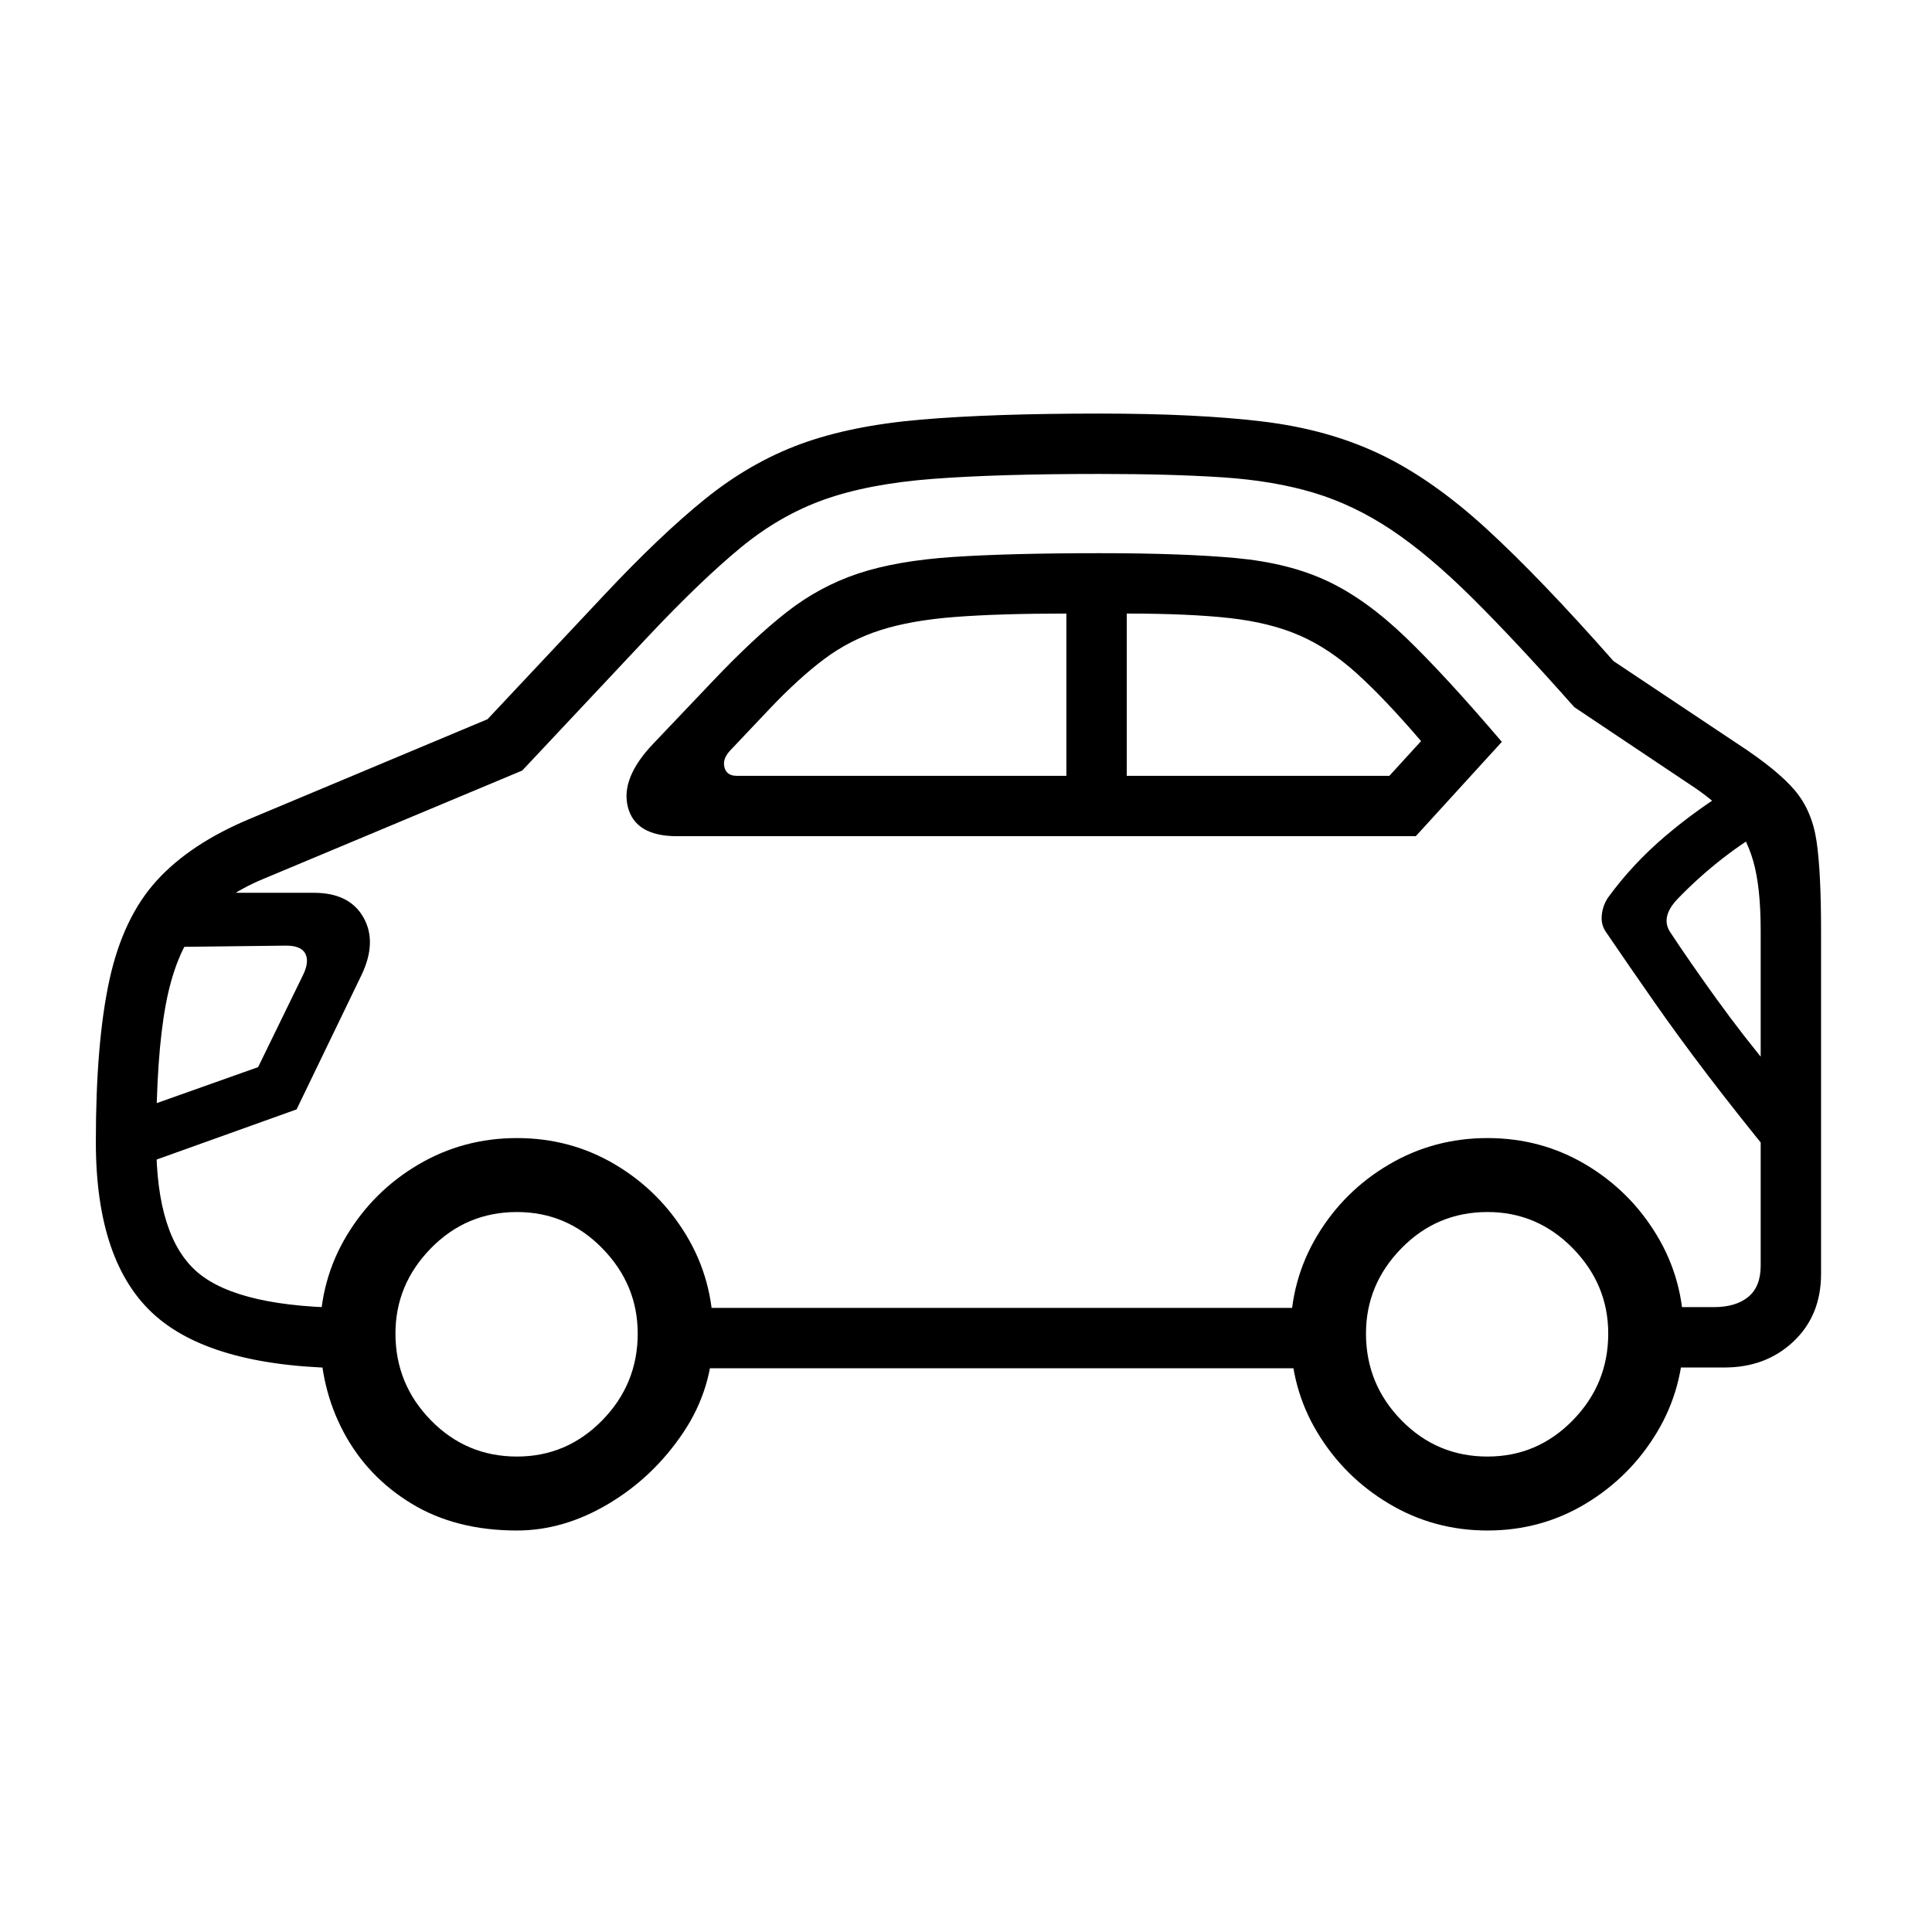 <?xml version="1.0" standalone="no"?>
<!DOCTYPE svg PUBLIC "-//W3C//DTD SVG 1.1//EN" "http://www.w3.org/Graphics/SVG/1.1/DTD/svg11.dtd" >
<svg xmlns="http://www.w3.org/2000/svg" xmlns:xlink="http://www.w3.org/1999/xlink" version="1.1" viewBox="30 -350 2560 2560">
   <path fill="currentColor"
d="M498 1463q-183 0 -262 -69.5t-79 -230.5q0 -132 18 -214.5t62.5 -131.5t123.5 -82l315 -132l154 -164q75 -80 134.5 -128t126 -72.5t160 -32.5t236.5 -8q129 0 216 10.5t156 43.5t140.5 98.5t168.5 175.5l165 110q52 34 75 61t29 67.5t6 118.5v455q0 55 -36.5 89.5
t-91.5 34.5h-91v-80h77q29 0 45.5 -13.5t16.5 -41.5v-444q0 -58 -10 -92.5t-31 -57.5t-55 -45l-151 -101q-78 -88 -135.5 -145t-107 -90t-102.5 -49t-121 -20.5t-163 -4.5q-135 0 -220.5 6.5t-144.5 27.5t-111 64t-120 115l-169 180l-344 144q-55 23 -85.5 61t-43 106
t-12.5 181q0 127 55.5 173.5t205.5 46.5v80zM715 1678q-81 0 -139.5 -35.5t-90 -94.5t-31.5 -131q0 -71 35.5 -130t95 -94t130.5 -35t130 35t94.5 94t35.5 130q0 72 -39.5 131t-99 94.5t-121.5 35.5zM715 1580q66 0 113 -48t47 -115q0 -65 -47 -113t-113 -48q-67 0 -114 48
t-47 113q0 67 47 115t114 48zM183 1206l20 -82l169 -60l60 -123q8 -17 2.5 -27.5t-25.5 -10.5l-169 2l39 -72h167q47 0 65.5 32.5t-2.5 76.5l-86 178zM915 1463v-80h888v80h-888zM2001 1678q-71 0 -130.5 -35.5t-95 -94.5t-35.5 -131q0 -71 35.5 -130t95 -94t130.5 -35
t130 35t94.5 94t35.5 130q0 72 -35.5 131t-94.5 94.5t-130 35.5zM2001 1580q66 0 113 -48t47 -115q0 -65 -47 -113t-113 -48q-67 0 -114 48t-47 113q0 67 47 115t114 48zM1006 678h437v-215q-89 0 -147.5 4.5t-99 17.5t-74 38t-72.5 66l-53 56q-10 11 -7 22t16 11zM927 758
q-55 0 -65 -38.5t34 -84.5l78 -82q55 -58 98.5 -92t94.5 -51t126 -22t194 -5q111 0 181 6.5t121 30.5t103.5 74.5t127.5 138.5l-114 125h-979zM1523 678h348l42 -46q-48 -56 -85 -89.5t-76 -50.5t-92.5 -23t-136.5 -6v215zM2381 1186q-49 -60 -87.5 -110.5t-71 -97
t-64.5 -93.5q-7 -10 -5.5 -23t8.5 -23q32 -44 75.5 -81t93.5 -67l45 55q-31 17 -62.5 41.5t-59.5 53.5q-23 24 -10 44q25 38 61 88t77 99v114z" />
</svg>
